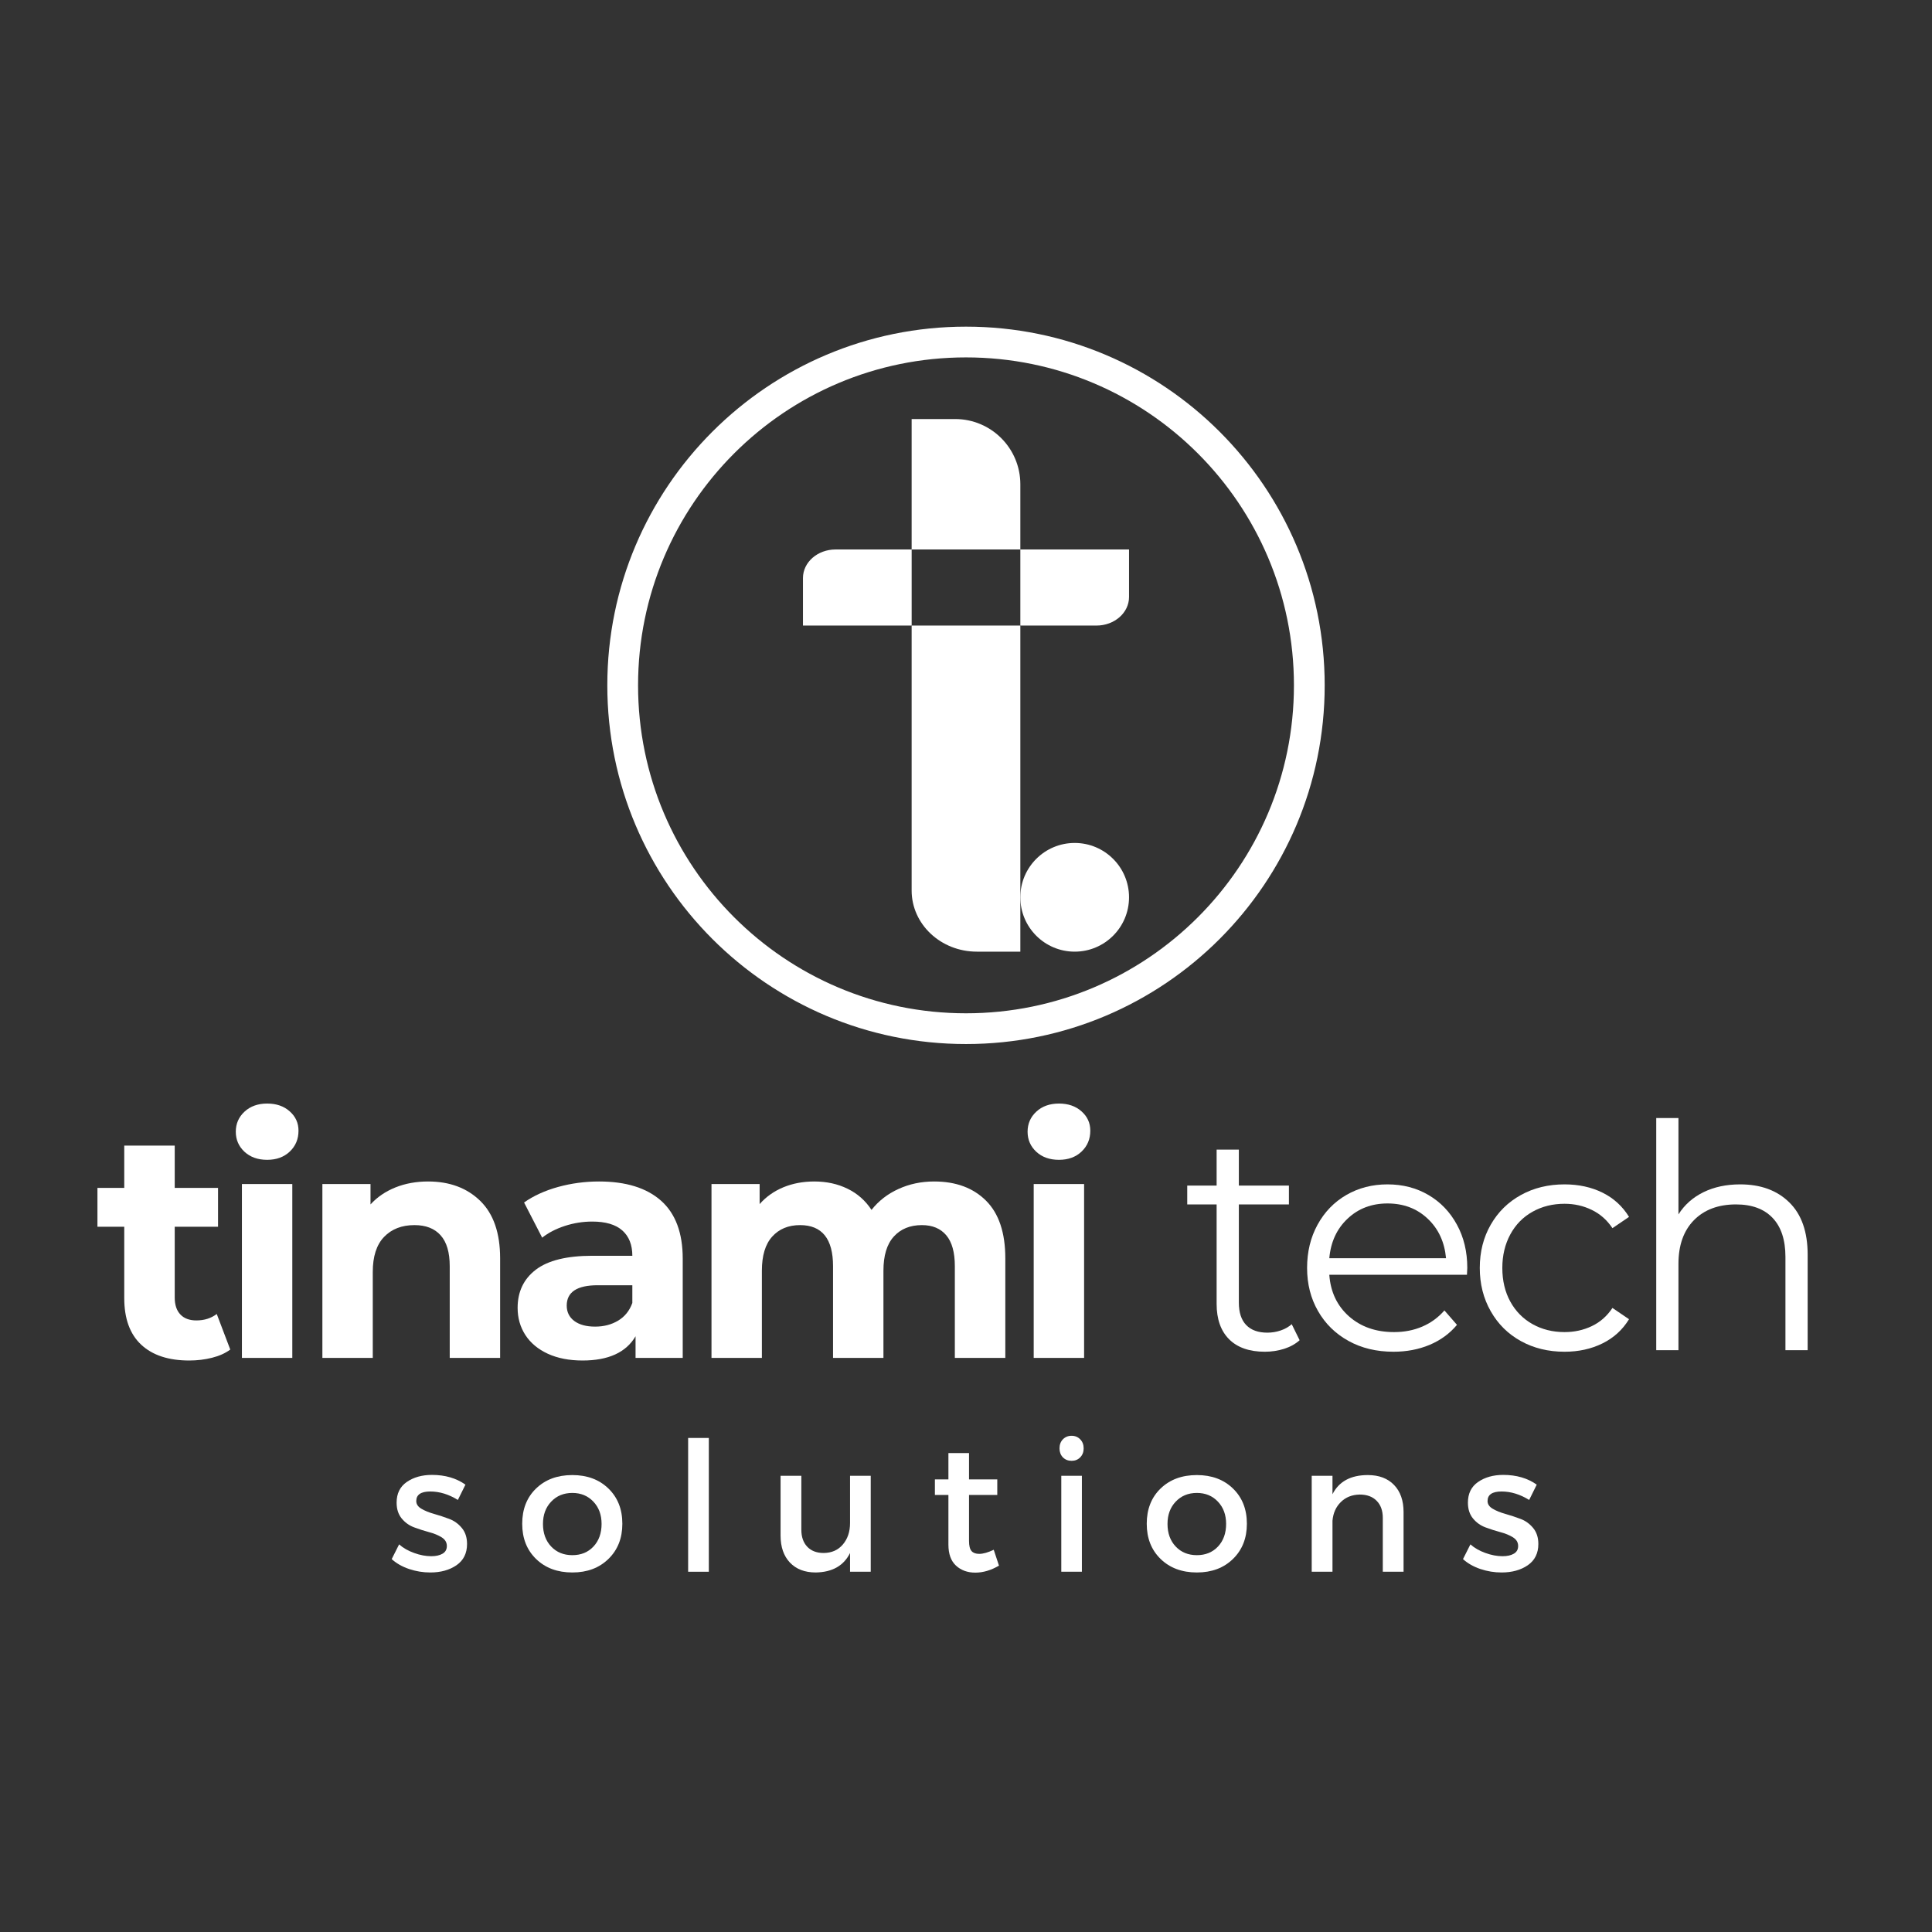 <svg xmlns="http://www.w3.org/2000/svg" xmlns:xlink="http://www.w3.org/1999/xlink" width="500" zoomAndPan="magnify" viewBox="0 0 375 375" height="500" preserveAspectRatio="xMidYMid meet" version="1.0"><rect x="0" y="0" width="375" height="375" fill="#333333" stroke="none"/><defs><g/><clipPath id="20ba09d334"><path d="M 117.879 63.402 L 257.367 63.402 L 257.367 202.895 L 117.879 202.895 Z M 117.879 63.402 " clip-rule="nonzero"/></clipPath><clipPath id="042ee2d089"><path d="M 187.5 196.68 C 152.344 196.68 123.848 168.18 123.848 133.023 C 123.848 97.867 152.344 69.371 187.5 69.371 C 222.652 69.371 251.152 97.871 251.152 133.023 C 251.152 168.18 222.656 196.68 187.5 196.68 M 187.5 63.402 C 149.047 63.402 117.879 94.574 117.879 133.023 C 117.879 171.477 149.047 202.648 187.5 202.648 C 225.949 202.648 257.121 171.477 257.121 133.023 C 257.121 94.57 225.953 63.402 187.5 63.402 " clip-rule="nonzero"/></clipPath><clipPath id="aaf852c6ed"><path d="M 176.816 81.332 L 198.184 81.332 L 198.184 106.871 L 176.816 106.871 Z M 176.816 81.332 " clip-rule="nonzero"/></clipPath><clipPath id="b13f70601d"><path d="M 198.047 93.996 C 198.047 87.004 192.383 81.336 185.391 81.336 L 176.949 81.336 L 176.949 106.652 L 198.047 106.652 Z M 198.047 93.996 " clip-rule="nonzero"/></clipPath><clipPath id="6cc272f25c"><path d="M 176.816 121.359 L 198.184 121.359 L 198.184 184.719 L 176.816 184.719 Z M 176.816 121.359 " clip-rule="nonzero"/></clipPath><clipPath id="ee6e5e7756"><path d="M 176.949 172.848 C 176.949 179.402 182.617 184.715 189.609 184.715 L 198.047 184.715 L 198.047 121.422 L 176.949 121.422 Z M 176.949 172.848 " clip-rule="nonzero"/></clipPath><clipPath id="3ea5dc020b"><path d="M 155.695 106.625 L 177 106.625 L 177 121.605 L 155.695 121.605 Z M 155.695 106.625 " clip-rule="nonzero"/></clipPath><clipPath id="32d114cf3e"><path d="M 162.184 106.652 C 158.688 106.652 155.855 109.133 155.855 112.191 L 155.855 121.422 L 176.953 121.422 L 176.953 106.652 Z M 162.184 106.652 " clip-rule="nonzero"/></clipPath><clipPath id="a93ce25552"><path d="M 198 106.625 L 219.305 106.625 L 219.305 121.605 L 198 121.605 Z M 198 106.625 " clip-rule="nonzero"/></clipPath><clipPath id="e7d36d0e45"><path d="M 198.047 106.652 L 198.047 121.422 L 212.816 121.422 C 216.312 121.422 219.145 118.941 219.145 115.883 L 219.145 106.652 Z M 198.047 106.652 " clip-rule="nonzero"/></clipPath><clipPath id="b97a183923"><path d="M 198 163.602 L 219.305 163.602 L 219.305 184.719 L 198 184.719 Z M 198 163.602 " clip-rule="nonzero"/></clipPath><clipPath id="41958f794e"><path d="M 219.145 174.168 C 219.145 179.992 214.422 184.715 208.598 184.715 C 202.77 184.715 198.047 179.992 198.047 174.168 C 198.047 168.34 202.77 163.617 208.598 163.617 C 214.422 163.617 219.145 168.34 219.145 174.168 " clip-rule="nonzero"/></clipPath></defs><g fill="#ffffff" fill-opacity="1"><g transform="translate(229.412, 262.074)"><g><path d="M 22.844 -1.938 C 22.031 -1.207 21.023 -0.648 19.828 -0.266 C 18.629 0.109 17.383 0.297 16.094 0.297 C 13.094 0.297 10.781 -0.508 9.156 -2.125 C 7.539 -3.75 6.734 -6.035 6.734 -8.984 L 6.734 -28.297 L 1.031 -28.297 L 1.031 -31.953 L 6.734 -31.953 L 6.734 -38.938 L 11.047 -38.938 L 11.047 -31.953 L 20.766 -31.953 L 20.766 -28.297 L 11.047 -28.297 L 11.047 -9.234 C 11.047 -7.328 11.52 -5.879 12.469 -4.891 C 13.426 -3.898 14.797 -3.406 16.578 -3.406 C 17.473 -3.406 18.332 -3.547 19.156 -3.828 C 19.988 -4.109 20.707 -4.516 21.312 -5.047 Z M 22.844 -1.938 "/></g></g></g><g fill="#ffffff" fill-opacity="1"><g transform="translate(250.908, 262.074)"><g><path d="M 33.828 -14.641 L 7.109 -14.641 C 7.348 -11.316 8.617 -8.629 10.922 -6.578 C 13.234 -4.535 16.148 -3.516 19.672 -3.516 C 21.66 -3.516 23.484 -3.867 25.141 -4.578 C 26.805 -5.285 28.242 -6.332 29.453 -7.719 L 31.891 -4.922 C 30.473 -3.223 28.695 -1.926 26.562 -1.031 C 24.438 -0.145 22.102 0.297 19.562 0.297 C 16.281 0.297 13.375 -0.398 10.844 -1.797 C 8.312 -3.191 6.336 -5.125 4.922 -7.594 C 3.504 -10.062 2.797 -12.852 2.797 -15.969 C 2.797 -19.094 3.473 -21.891 4.828 -24.359 C 6.18 -26.828 8.039 -28.75 10.406 -30.125 C 12.781 -31.5 15.445 -32.188 18.406 -32.188 C 21.363 -32.188 24.016 -31.5 26.359 -30.125 C 28.703 -28.75 30.539 -26.832 31.875 -24.375 C 33.219 -21.926 33.891 -19.125 33.891 -15.969 Z M 18.406 -28.484 C 15.32 -28.484 12.738 -27.5 10.656 -25.531 C 8.57 -23.57 7.391 -21.016 7.109 -17.859 L 29.766 -17.859 C 29.473 -21.016 28.285 -23.57 26.203 -25.531 C 24.117 -27.5 21.52 -28.484 18.406 -28.484 Z M 18.406 -28.484 "/></g></g></g><g fill="#ffffff" fill-opacity="1"><g transform="translate(284.428, 262.074)"><g><path d="M 19.25 0.297 C 16.094 0.297 13.27 -0.391 10.781 -1.766 C 8.289 -3.141 6.336 -5.07 4.922 -7.562 C 3.504 -10.051 2.797 -12.852 2.797 -15.969 C 2.797 -19.094 3.504 -21.891 4.922 -24.359 C 6.336 -26.828 8.289 -28.75 10.781 -30.125 C 13.27 -31.5 16.094 -32.188 19.25 -32.188 C 22 -32.188 24.457 -31.648 26.625 -30.578 C 28.789 -29.504 30.504 -27.938 31.766 -25.875 L 28.547 -23.688 C 27.492 -25.27 26.156 -26.453 24.531 -27.234 C 22.914 -28.023 21.156 -28.422 19.25 -28.422 C 16.945 -28.422 14.875 -27.906 13.031 -26.875 C 11.188 -25.844 9.75 -24.375 8.719 -22.469 C 7.688 -20.562 7.172 -18.395 7.172 -15.969 C 7.172 -13.5 7.688 -11.32 8.719 -9.438 C 9.75 -7.562 11.188 -6.102 13.031 -5.062 C 14.875 -4.031 16.945 -3.516 19.25 -3.516 C 21.156 -3.516 22.914 -3.898 24.531 -4.672 C 26.156 -5.441 27.492 -6.617 28.547 -8.203 L 31.766 -6.016 C 30.504 -3.953 28.781 -2.383 26.594 -1.312 C 24.414 -0.238 21.969 0.297 19.25 0.297 Z M 19.25 0.297 "/></g></g></g><g fill="#ffffff" fill-opacity="1"><g transform="translate(315.459, 262.074)"><g><path d="M 22.297 -32.188 C 26.297 -32.188 29.477 -31.02 31.844 -28.688 C 34.219 -26.363 35.406 -22.977 35.406 -18.531 L 35.406 0 L 31.094 0 L 31.094 -18.094 C 31.094 -21.414 30.258 -23.945 28.594 -25.688 C 26.938 -27.426 24.57 -28.297 21.5 -28.297 C 18.062 -28.297 15.336 -27.273 13.328 -25.234 C 11.328 -23.191 10.328 -20.367 10.328 -16.766 L 10.328 0 L 6.016 0 L 6.016 -45.062 L 10.328 -45.062 L 10.328 -26.359 C 11.504 -28.223 13.125 -29.66 15.188 -30.672 C 17.25 -31.68 19.617 -32.188 22.297 -32.188 Z M 22.297 -32.188 "/></g></g></g><g fill="#ffffff" fill-opacity="1"><g transform="translate(75.295, 305.075)"><g><path d="M 8.547 -18.797 C 11.109 -18.797 13.273 -18.164 15.047 -16.906 L 13.578 -13.938 C 11.805 -15.031 10.02 -15.578 8.219 -15.578 C 6.406 -15.578 5.5 -14.957 5.5 -13.719 C 5.5 -13.113 5.836 -12.613 6.516 -12.219 C 7.191 -11.82 8.016 -11.488 8.984 -11.219 C 9.953 -10.945 10.914 -10.629 11.875 -10.266 C 12.844 -9.91 13.664 -9.32 14.344 -8.5 C 15.02 -7.688 15.359 -6.648 15.359 -5.391 C 15.359 -3.586 14.676 -2.211 13.312 -1.266 C 11.945 -0.328 10.25 0.141 8.219 0.141 C 6.82 0.141 5.453 -0.082 4.109 -0.531 C 2.766 -0.988 1.641 -1.629 0.734 -2.453 L 2.172 -5.312 C 2.961 -4.613 3.938 -4.055 5.094 -3.641 C 6.25 -3.223 7.352 -3.016 8.406 -3.016 C 9.312 -3.016 10.039 -3.176 10.594 -3.5 C 11.156 -3.82 11.438 -4.32 11.438 -5 C 11.438 -5.707 11.098 -6.27 10.422 -6.688 C 9.754 -7.102 8.941 -7.438 7.984 -7.688 C 7.023 -7.945 6.066 -8.254 5.109 -8.609 C 4.148 -8.961 3.336 -9.539 2.672 -10.344 C 2.016 -11.145 1.688 -12.164 1.688 -13.406 C 1.688 -15.176 2.344 -16.516 3.656 -17.422 C 4.977 -18.336 6.609 -18.797 8.547 -18.797 Z M 8.547 -18.797 "/></g></g></g><g fill="#ffffff" fill-opacity="1"><g transform="translate(100.141, 305.075)"><g><path d="M 10.953 -18.766 C 13.828 -18.766 16.16 -17.895 17.953 -16.156 C 19.754 -14.414 20.656 -12.133 20.656 -9.312 C 20.656 -6.508 19.754 -4.234 17.953 -2.484 C 16.16 -0.734 13.828 0.141 10.953 0.141 C 8.055 0.141 5.707 -0.734 3.906 -2.484 C 2.113 -4.234 1.219 -6.508 1.219 -9.312 C 1.219 -12.133 2.113 -14.414 3.906 -16.156 C 5.707 -17.895 8.055 -18.766 10.953 -18.766 Z M 10.953 -15.297 C 9.273 -15.297 7.906 -14.734 6.844 -13.609 C 5.781 -12.492 5.25 -11.051 5.25 -9.281 C 5.25 -7.477 5.781 -6.016 6.844 -4.891 C 7.906 -3.773 9.273 -3.219 10.953 -3.219 C 12.629 -3.219 13.992 -3.773 15.047 -4.891 C 16.098 -6.016 16.625 -7.477 16.625 -9.281 C 16.625 -11.051 16.094 -12.492 15.031 -13.609 C 13.969 -14.734 12.609 -15.297 10.953 -15.297 Z M 10.953 -15.297 "/></g></g></g><g fill="#ffffff" fill-opacity="1"><g transform="translate(130.411, 305.075)"><g><path d="M 7.172 0 L 3.156 0 L 3.156 -25.969 L 7.172 -25.969 Z M 7.172 0 "/></g></g></g><g fill="#ffffff" fill-opacity="1"><g transform="translate(149.134, 305.075)"><g><path d="M 19.875 -18.625 L 19.875 0 L 15.859 0 L 15.859 -3.641 C 14.641 -1.172 12.422 0.086 9.203 0.141 C 7.078 0.141 5.406 -0.5 4.188 -1.781 C 2.977 -3.062 2.375 -4.812 2.375 -7.031 L 2.375 -18.625 L 6.406 -18.625 L 6.406 -8.156 C 6.406 -6.758 6.789 -5.656 7.562 -4.844 C 8.332 -4.039 9.395 -3.641 10.75 -3.641 C 12.312 -3.66 13.551 -4.211 14.469 -5.297 C 15.395 -6.391 15.859 -7.773 15.859 -9.453 L 15.859 -18.625 Z M 19.875 -18.625 "/></g></g></g><g fill="#ffffff" fill-opacity="1"><g transform="translate(180.384, 305.075)"><g><path d="M 12.5 -4.266 L 13.516 -1.188 C 11.973 -0.281 10.441 0.172 8.922 0.172 C 7.41 0.172 6.16 -0.281 5.172 -1.188 C 4.191 -2.102 3.703 -3.457 3.703 -5.25 L 3.703 -14.906 L 1.078 -14.906 L 1.078 -17.922 L 3.703 -17.922 L 3.703 -23.031 L 7.703 -23.031 L 7.703 -17.922 L 13.188 -17.922 L 13.188 -14.906 L 7.703 -14.906 L 7.703 -5.984 C 7.703 -5.047 7.863 -4.391 8.188 -4.016 C 8.52 -3.648 9.02 -3.469 9.688 -3.469 C 10.438 -3.469 11.375 -3.734 12.5 -4.266 Z M 12.5 -4.266 "/></g></g></g><g fill="#ffffff" fill-opacity="1"><g transform="translate(203.026, 305.075)"><g><path d="M 3.281 -25.703 C 3.727 -26.16 4.289 -26.391 4.969 -26.391 C 5.645 -26.391 6.203 -26.16 6.641 -25.703 C 7.086 -25.254 7.312 -24.664 7.312 -23.938 C 7.312 -23.238 7.086 -22.66 6.641 -22.203 C 6.203 -21.754 5.645 -21.531 4.969 -21.531 C 4.289 -21.531 3.727 -21.754 3.281 -22.203 C 2.844 -22.66 2.625 -23.238 2.625 -23.938 C 2.625 -24.664 2.844 -25.254 3.281 -25.703 Z M 6.969 0 L 2.969 0 L 2.969 -18.625 L 6.969 -18.625 Z M 6.969 0 "/></g></g></g><g fill="#ffffff" fill-opacity="1"><g transform="translate(221.363, 305.075)"><g><path d="M 10.953 -18.766 C 13.828 -18.766 16.16 -17.895 17.953 -16.156 C 19.754 -14.414 20.656 -12.133 20.656 -9.312 C 20.656 -6.508 19.754 -4.234 17.953 -2.484 C 16.16 -0.734 13.828 0.141 10.953 0.141 C 8.055 0.141 5.707 -0.734 3.906 -2.484 C 2.113 -4.234 1.219 -6.508 1.219 -9.312 C 1.219 -12.133 2.113 -14.414 3.906 -16.156 C 5.707 -17.895 8.055 -18.766 10.953 -18.766 Z M 10.953 -15.297 C 9.273 -15.297 7.906 -14.734 6.844 -13.609 C 5.781 -12.492 5.25 -11.051 5.25 -9.281 C 5.25 -7.477 5.781 -6.016 6.844 -4.891 C 7.906 -3.773 9.273 -3.219 10.953 -3.219 C 12.629 -3.219 13.992 -3.773 15.047 -4.891 C 16.098 -6.016 16.625 -7.477 16.625 -9.281 C 16.625 -11.051 16.094 -12.492 15.031 -13.609 C 13.969 -14.734 12.609 -15.297 10.953 -15.297 Z M 10.953 -15.297 "/></g></g></g><g fill="#ffffff" fill-opacity="1"><g transform="translate(251.634, 305.075)"><g><path d="M 13.859 -18.766 C 16.023 -18.766 17.723 -18.125 18.953 -16.844 C 20.18 -15.57 20.797 -13.816 20.797 -11.578 L 20.797 0 L 16.766 0 L 16.766 -10.469 C 16.766 -11.863 16.367 -12.961 15.578 -13.766 C 14.785 -14.578 13.688 -14.984 12.281 -14.984 C 10.789 -14.953 9.57 -14.469 8.625 -13.531 C 7.676 -12.602 7.133 -11.395 7 -9.906 L 7 0 L 2.969 0 L 2.969 -18.625 L 7 -18.625 L 7 -15.047 C 8.258 -17.523 10.547 -18.766 13.859 -18.766 Z M 13.859 -18.766 "/></g></g></g><g fill="#ffffff" fill-opacity="1"><g transform="translate(283.233, 305.075)"><g><path d="M 8.547 -18.797 C 11.109 -18.797 13.273 -18.164 15.047 -16.906 L 13.578 -13.938 C 11.805 -15.031 10.02 -15.578 8.219 -15.578 C 6.406 -15.578 5.5 -14.957 5.5 -13.719 C 5.5 -13.113 5.836 -12.613 6.516 -12.219 C 7.191 -11.82 8.016 -11.488 8.984 -11.219 C 9.953 -10.945 10.914 -10.629 11.875 -10.266 C 12.844 -9.91 13.664 -9.32 14.344 -8.5 C 15.02 -7.688 15.359 -6.648 15.359 -5.391 C 15.359 -3.586 14.676 -2.211 13.312 -1.266 C 11.945 -0.328 10.25 0.141 8.219 0.141 C 6.82 0.141 5.453 -0.082 4.109 -0.531 C 2.766 -0.988 1.641 -1.629 0.734 -2.453 L 2.172 -5.312 C 2.961 -4.613 3.938 -4.055 5.094 -3.641 C 6.25 -3.223 7.352 -3.016 8.406 -3.016 C 9.312 -3.016 10.039 -3.176 10.594 -3.5 C 11.156 -3.82 11.438 -4.32 11.438 -5 C 11.438 -5.707 11.098 -6.27 10.422 -6.688 C 9.754 -7.102 8.941 -7.438 7.984 -7.688 C 7.023 -7.945 6.066 -8.254 5.109 -8.609 C 4.148 -8.961 3.336 -9.539 2.672 -10.344 C 2.016 -11.145 1.688 -12.164 1.688 -13.406 C 1.688 -15.176 2.344 -16.516 3.656 -17.422 C 4.977 -18.336 6.609 -18.797 8.547 -18.797 Z M 8.547 -18.797 "/></g></g></g><g fill="#ffffff" fill-opacity="1"><g transform="translate(18.414, 263.574)"><g><path d="M 26.281 -1.625 C 25.32 -0.914 24.141 -0.383 22.734 -0.031 C 21.336 0.32 19.863 0.5 18.312 0.5 C 14.301 0.5 11.195 -0.52 9 -2.562 C 6.801 -4.613 5.703 -7.629 5.703 -11.609 L 5.703 -25.469 L 0.5 -25.469 L 0.5 -33 L 5.703 -33 L 5.703 -41.219 L 15.5 -41.219 L 15.5 -33 L 23.906 -33 L 23.906 -25.469 L 15.5 -25.469 L 15.5 -11.734 C 15.5 -10.305 15.863 -9.207 16.594 -8.438 C 17.32 -7.664 18.359 -7.281 19.703 -7.281 C 21.242 -7.281 22.562 -7.695 23.656 -8.531 Z M 26.281 -1.625 "/></g></g></g><g fill="#ffffff" fill-opacity="1"><g transform="translate(42.439, 263.574)"><g><path d="M 4.516 -33.75 L 14.297 -33.75 L 14.297 0 L 4.516 0 Z M 9.422 -38.453 C 7.617 -38.453 6.148 -38.973 5.016 -40.016 C 3.891 -41.066 3.328 -42.363 3.328 -43.906 C 3.328 -45.457 3.891 -46.754 5.016 -47.797 C 6.148 -48.848 7.617 -49.375 9.422 -49.375 C 11.211 -49.375 12.672 -48.867 13.797 -47.859 C 14.93 -46.859 15.5 -45.609 15.5 -44.109 C 15.5 -42.473 14.93 -41.117 13.797 -40.047 C 12.672 -38.984 11.211 -38.453 9.422 -38.453 Z M 9.422 -38.453 "/></g></g></g><g fill="#ffffff" fill-opacity="1"><g transform="translate(58.058, 263.574)"><g><path d="M 25.031 -34.25 C 29.207 -34.25 32.582 -32.992 35.156 -30.484 C 37.727 -27.973 39.016 -24.254 39.016 -19.328 L 39.016 0 L 29.234 0 L 29.234 -17.812 C 29.234 -20.488 28.645 -22.484 27.469 -23.797 C 26.301 -25.117 24.609 -25.781 22.391 -25.781 C 19.922 -25.781 17.953 -25.016 16.484 -23.484 C 15.023 -21.961 14.297 -19.695 14.297 -16.688 L 14.297 0 L 4.516 0 L 4.516 -33.75 L 13.859 -33.75 L 13.859 -29.797 C 15.16 -31.223 16.77 -32.32 18.688 -33.094 C 20.613 -33.863 22.727 -34.25 25.031 -34.25 Z M 25.031 -34.25 "/></g></g></g><g fill="#ffffff" fill-opacity="1"><g transform="translate(98.142, 263.574)"><g><path d="M 18.125 -34.25 C 23.352 -34.25 27.367 -33.004 30.172 -30.516 C 32.973 -28.023 34.375 -24.273 34.375 -19.266 L 34.375 0 L 25.219 0 L 25.219 -4.203 C 23.375 -1.066 19.945 0.5 14.938 0.5 C 12.344 0.5 10.094 0.062 8.188 -0.812 C 6.281 -1.695 4.828 -2.91 3.828 -4.453 C 2.828 -6.004 2.328 -7.758 2.328 -9.719 C 2.328 -12.852 3.504 -15.32 5.859 -17.125 C 8.223 -18.926 11.875 -19.828 16.812 -19.828 L 24.594 -19.828 C 24.594 -21.961 23.941 -23.602 22.641 -24.75 C 21.348 -25.895 19.406 -26.469 16.812 -26.469 C 15.008 -26.469 13.238 -26.188 11.5 -25.625 C 9.77 -25.062 8.301 -24.301 7.094 -23.344 L 3.578 -30.172 C 5.422 -31.473 7.625 -32.477 10.188 -33.188 C 12.758 -33.895 15.406 -34.25 18.125 -34.25 Z M 17.375 -6.078 C 19.051 -6.078 20.535 -6.461 21.828 -7.234 C 23.129 -8.016 24.051 -9.16 24.594 -10.672 L 24.594 -14.109 L 17.875 -14.109 C 13.863 -14.109 11.859 -12.789 11.859 -10.156 C 11.859 -8.906 12.348 -7.91 13.328 -7.172 C 14.316 -6.441 15.664 -6.078 17.375 -6.078 Z M 17.375 -6.078 "/></g></g></g><g fill="#ffffff" fill-opacity="1"><g transform="translate(133.584, 263.574)"><g><path d="M 47.734 -34.25 C 51.961 -34.25 55.32 -33.004 57.812 -30.516 C 60.301 -28.023 61.547 -24.297 61.547 -19.328 L 61.547 0 L 51.75 0 L 51.75 -17.812 C 51.75 -20.488 51.195 -22.484 50.094 -23.797 C 48.988 -25.117 47.41 -25.781 45.359 -25.781 C 43.055 -25.781 41.234 -25.035 39.891 -23.547 C 38.555 -22.066 37.891 -19.863 37.891 -16.938 L 37.891 0 L 28.109 0 L 28.109 -17.812 C 28.109 -23.125 25.973 -25.781 21.703 -25.781 C 19.441 -25.781 17.641 -25.035 16.297 -23.547 C 14.961 -22.066 14.297 -19.863 14.297 -16.938 L 14.297 0 L 4.516 0 L 4.516 -33.75 L 13.859 -33.75 L 13.859 -29.859 C 15.117 -31.285 16.656 -32.375 18.469 -33.125 C 20.289 -33.875 22.289 -34.25 24.469 -34.25 C 26.852 -34.25 29.004 -33.781 30.922 -32.844 C 32.848 -31.906 34.398 -30.535 35.578 -28.734 C 36.953 -30.484 38.695 -31.836 40.812 -32.797 C 42.926 -33.766 45.234 -34.25 47.734 -34.25 Z M 47.734 -34.25 "/></g></g></g><g fill="#ffffff" fill-opacity="1"><g transform="translate(196.126, 263.574)"><g><path d="M 4.516 -33.75 L 14.297 -33.75 L 14.297 0 L 4.516 0 Z M 9.422 -38.453 C 7.617 -38.453 6.148 -38.973 5.016 -40.016 C 3.891 -41.066 3.328 -42.363 3.328 -43.906 C 3.328 -45.457 3.891 -46.754 5.016 -47.797 C 6.148 -48.848 7.617 -49.375 9.422 -49.375 C 11.211 -49.375 12.672 -48.867 13.797 -47.859 C 14.93 -46.859 15.5 -45.609 15.5 -44.109 C 15.5 -42.473 14.93 -41.117 13.797 -40.047 C 12.672 -38.984 11.211 -38.453 9.422 -38.453 Z M 9.422 -38.453 "/></g></g></g><g clip-path="url(#20ba09d334)"><g clip-path="url(#042ee2d089)"><path fill="#ffffff" d="M 116.648 62.176 L 258.352 62.176 L 258.352 203.875 L 116.648 203.875 Z M 116.648 62.176 " fill-opacity="1" fill-rule="nonzero"/></g></g><g clip-path="url(#aaf852c6ed)"><g clip-path="url(#b13f70601d)"><path fill="#ffffff" d="M 116.648 62.176 L 258.352 62.176 L 258.352 203.875 L 116.648 203.875 Z M 116.648 62.176 " fill-opacity="1" fill-rule="nonzero"/></g></g><g clip-path="url(#6cc272f25c)"><g clip-path="url(#ee6e5e7756)"><path fill="#ffffff" d="M 116.648 62.176 L 258.352 62.176 L 258.352 203.875 L 116.648 203.875 Z M 116.648 62.176 " fill-opacity="1" fill-rule="nonzero"/></g></g><g clip-path="url(#3ea5dc020b)"><g clip-path="url(#32d114cf3e)"><path fill="#ffffff" d="M 116.648 62.176 L 258.352 62.176 L 258.352 203.875 L 116.648 203.875 Z M 116.648 62.176 " fill-opacity="1" fill-rule="nonzero"/></g></g><g clip-path="url(#a93ce25552)"><g clip-path="url(#e7d36d0e45)"><path fill="#ffffff" d="M 116.648 62.176 L 258.352 62.176 L 258.352 203.875 L 116.648 203.875 Z M 116.648 62.176 " fill-opacity="1" fill-rule="nonzero"/></g></g><g clip-path="url(#b97a183923)"><g clip-path="url(#41958f794e)"><path fill="#ffffff" d="M 116.648 62.176 L 258.352 62.176 L 258.352 203.875 L 116.648 203.875 Z M 116.648 62.176 " fill-opacity="1" fill-rule="nonzero"/></g></g></svg>